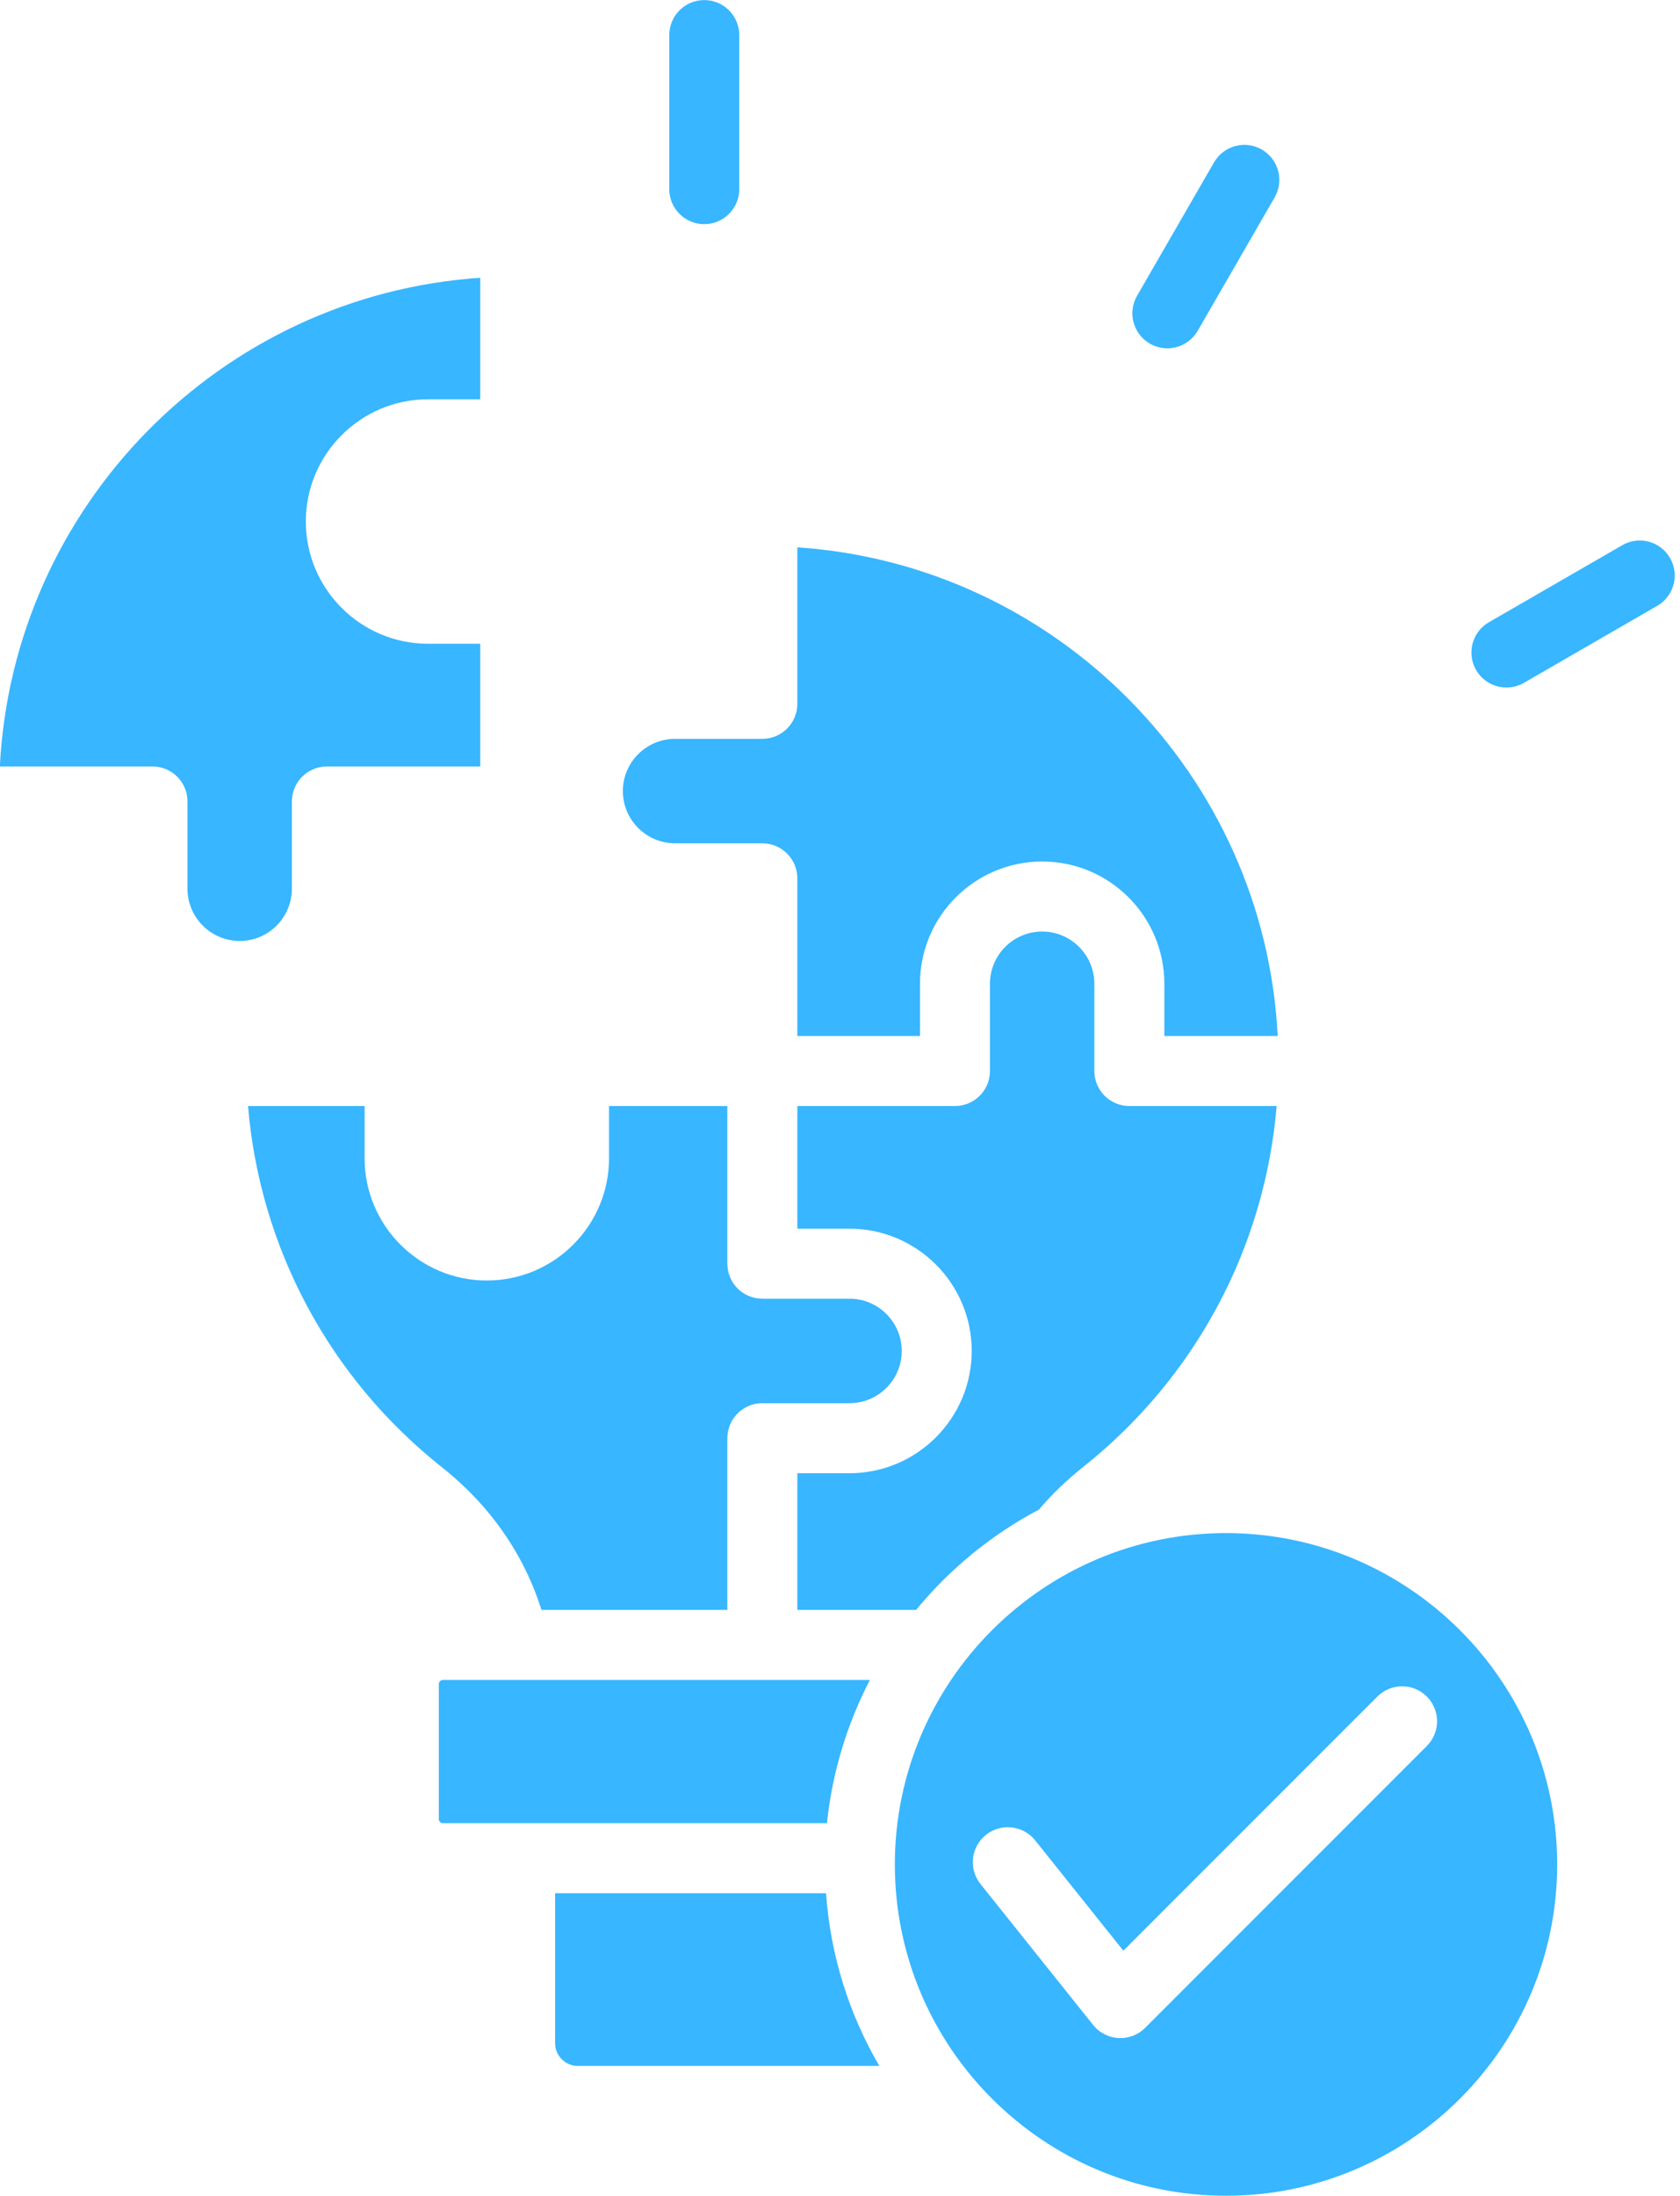 <?xml version="1.0" encoding="UTF-8" standalone="no"?><svg xmlns="http://www.w3.org/2000/svg" xmlns:xlink="http://www.w3.org/1999/xlink" fill="#38b6ff" height="444.8" preserveAspectRatio="xMidYMid meet" version="1" viewBox="80.3 27.6 340.5 444.8" width="340.5" zoomAndPan="magnify"><g id="change1_1"><path clip-rule="evenodd" d="M223.037,73.008c3.917,0,7.095-3.178,7.095-7.095V34.707c0-3.911-3.178-7.089-7.095-7.089 c-3.924,0-7.089,3.178-7.089,7.089v31.206C215.949,69.831,219.114,73.008,223.037,73.008L223.037,73.008z M313.36,97.214 c3.316,1.918,7.696,0.84,9.683-2.601l15.6-27.026c1.956-3.397,0.796-7.728-2.595-9.69c-3.391-1.962-7.728-0.796-9.69,2.595 l-15.6,27.026C308.797,90.915,309.963,95.246,313.36,97.214L313.36,97.214z M418.782,140.63c-1.962-3.391-6.299-4.557-9.683-2.589 l-27.026,15.6c-3.397,1.956-4.557,6.286-2.601,9.683c1.987,3.441,6.362,4.519,9.69,2.601l27.026-15.606 C419.584,148.358,420.737,144.027,418.782,140.63L418.782,140.63z M369.487,371.26c-2.77-2.77-7.252-2.77-10.022,0l-51.489,51.482 l-17.881-22.363c-2.444-3.046-6.907-3.547-9.966-1.097c-3.059,2.444-3.554,6.907-1.103,9.959l22.827,28.543 c2.645,3.297,7.559,3.573,10.548,0.577l57.086-57.086C372.257,378.505,372.257,374.03,369.487,371.26L369.487,371.26z M395.905,405.274c0,37.01-30.116,67.108-67.133,67.108c-36.998,0-67.107-30.097-67.107-67.108c0-37.01,30.11-67.126,67.107-67.126 C365.789,338.148,395.905,368.264,395.905,405.274L395.905,405.274z M192.809,411.09v30.43c0,2.488,2.1,4.563,4.575,4.563h61.135 c-6.086-10.41-9.903-22.3-10.799-34.992H192.809L192.809,411.09z M256.613,367.894h-86.55c-0.439,0-0.821,0.37-0.821,0.809v27.402 c0,0.432,0.382,0.808,0.821,0.808h77.844C248.979,386.547,252.019,376.744,256.613,367.894L256.613,367.894z M190.038,353.704 h37.681v-34.785c0-3.905,3.165-7.083,7.089-7.083h17.675c5.835,0,10.58-4.751,10.58-10.586c0-5.835-4.744-10.58-10.58-10.58h-17.675 c-3.924,0-7.089-3.178-7.089-7.101v-31.927h-23.98v10.579c0,13.651-11.112,24.764-24.77,24.764c-13.657,0-24.77-11.113-24.77-24.764 v-10.579h-23.629c2.4,28.712,16.484,55.086,39.317,73.187C179.621,332.545,186.503,342.448,190.038,353.704L190.038,353.704z M252.482,326.02h-10.58v27.684h24.074c6.838-8.311,15.312-15.255,24.895-20.319c2.626-3.084,5.591-5.954,8.869-8.555 c22.833-18.101,36.904-44.475,39.311-73.187h-29.853c-3.911,0-7.095-3.178-7.095-7.101v-17.662c0-5.835-4.744-10.586-10.58-10.586 c-5.841,0-10.58,4.751-10.58,10.586v17.662c0,3.923-3.178,7.101-7.089,7.101h-31.952v24.845h10.58 c13.651,0,24.764,11.106,24.764,24.764C277.246,314.908,266.133,326.02,252.482,326.02L252.482,326.02z M217.139,198.424 c-5.848,0-10.599-4.744-10.599-10.58c0-5.835,4.751-10.58,10.599-10.58h17.668c3.917,0,7.095-3.172,7.095-7.101v-31.695 c52.604,3.541,94.679,46.161,97.362,98.991h-22.977v-10.58c0-13.67-11.106-24.77-24.764-24.77c-13.651,0-24.763,11.1-24.763,24.77 v10.58h-24.858v-31.946c0-3.911-3.178-7.089-7.095-7.089H217.139L217.139,198.424z M128.879,218.204 c-5.835,0-10.58-4.745-10.58-10.58V189.95c0-3.923-3.178-7.089-7.089-7.089H80.267c2.689-52.842,44.763-95.456,97.367-98.991v24.613 h-10.586c-13.651,0-24.763,11.106-24.763,24.764c0,13.651,11.112,24.751,24.763,24.751h10.586v24.863h-31.075 c-3.923,0-7.101,3.165-7.101,7.089v17.675C139.458,213.46,134.714,218.204,128.879,218.204z" fill-rule="evenodd"/></g></svg>